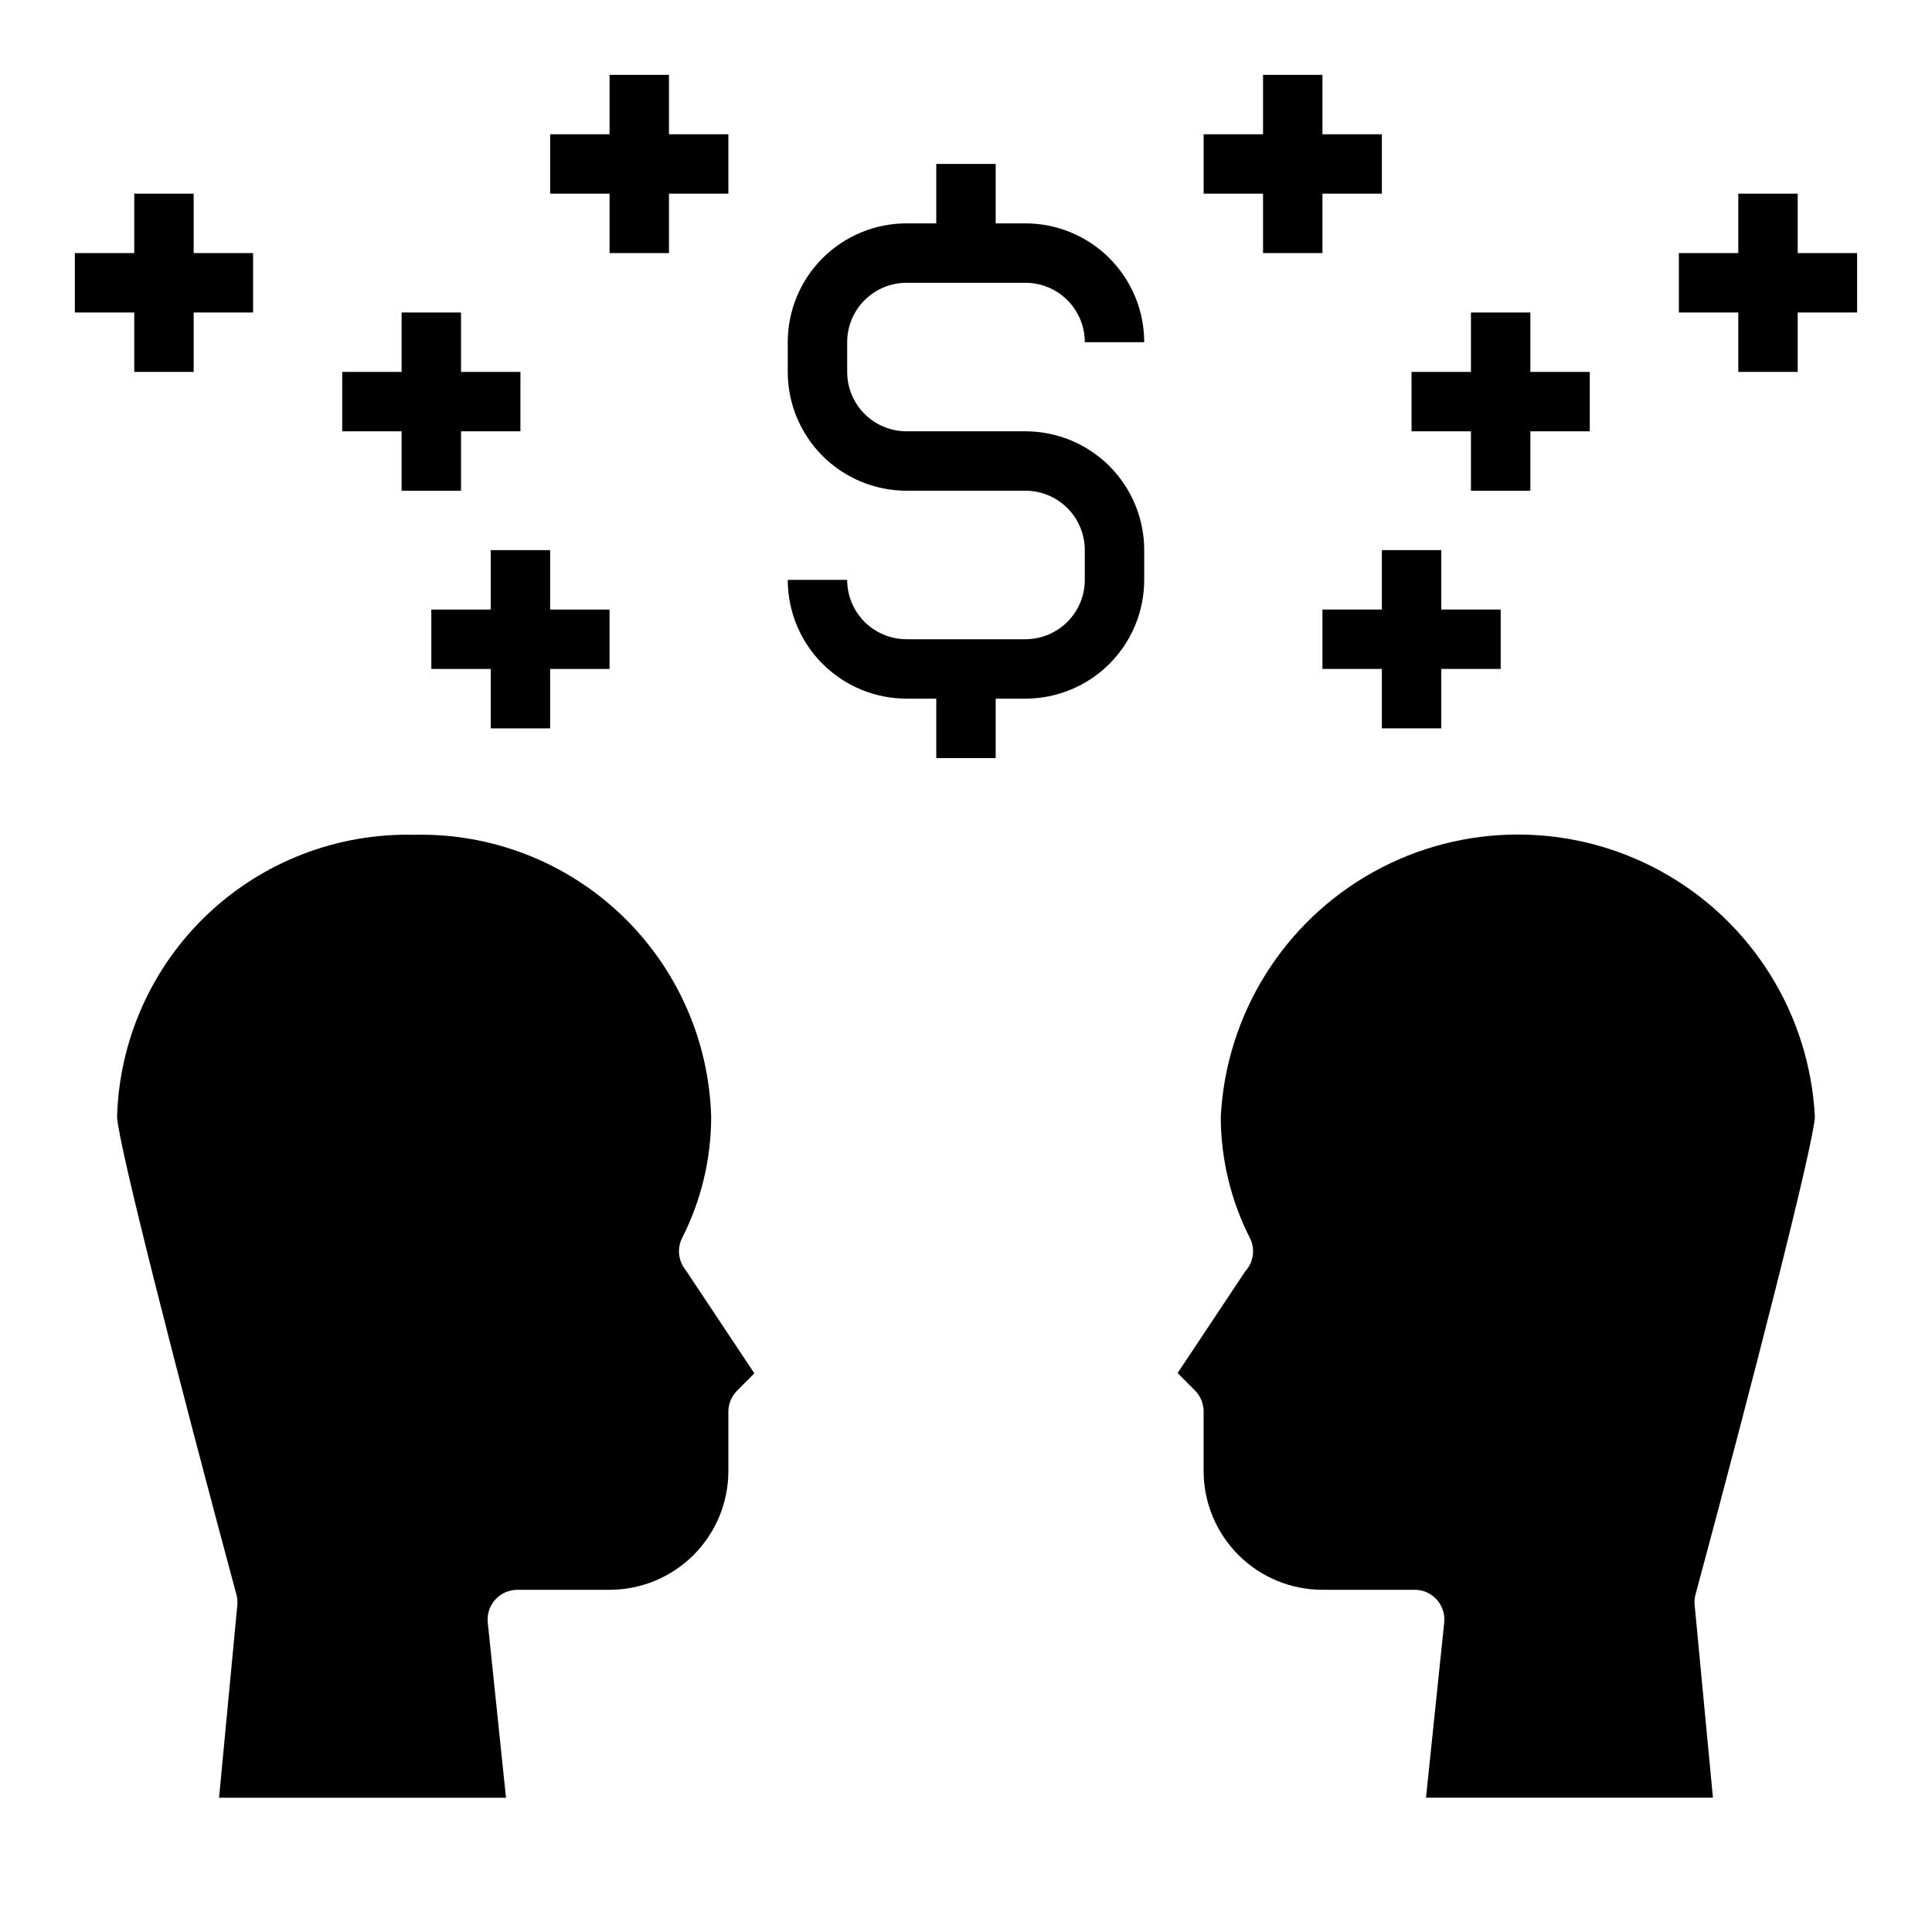 <?xml version="1.0" encoding="UTF-8"?>
<!-- Uploaded to: SVG Repo, www.svgrepo.com, Generator: SVG Repo Mixer Tools -->
<svg fill="#000000" width="800px" height="800px" version="1.1" viewBox="144 144 512 512" xmlns="http://www.w3.org/2000/svg">
 <g>
  <path d="m325.14 479.78c-1.453-2.316-1.598-5.219-0.387-7.668 5.059-9.945 7.703-20.941 7.715-32.102-0.559-20.344-9.156-39.637-23.91-53.652-14.758-14.02-34.465-21.617-54.809-21.133-20.348-0.484-40.059 7.113-54.812 21.129-14.754 14.02-23.352 33.312-23.91 53.656 0.309 7.227 16.531 70.574 31.629 126.57 0.246 0.914 0.324 1.863 0.238 2.801l-4.844 51.035h76.043l-4.832-46.445c-0.223-2.219 0.508-4.43 2.008-6.082 1.504-1.648 3.633-2.586 5.867-2.574h24.402c8.352 0 16.359-3.32 22.266-9.223 5.902-5.906 9.223-13.914 9.223-22.266v-15.746c0.008-2.062 0.828-4.043 2.281-5.508l4.598-4.629-18.105-27.23c-0.25-0.289-0.469-0.602-0.66-0.93z"/>
  <path d="m624.96 439.97c-1.387-27.172-16.684-51.707-40.473-64.906-23.789-13.203-52.703-13.203-76.492 0-23.789 13.199-39.09 37.734-40.477 64.906 0.016 11.16 2.656 22.16 7.715 32.109 1.477 2.91 0.988 6.426-1.219 8.824l-17.934 26.961 4.598 4.629c1.477 1.484 2.301 3.492 2.293 5.582v15.746c0 8.352 3.316 16.359 9.223 22.266 5.902 5.902 13.914 9.223 22.262 9.223h24.406c2.231-0.012 4.363 0.926 5.863 2.574 1.5 1.652 2.231 3.863 2.008 6.082l-4.832 46.445h76.043l-4.848-51.074h-0.004c-0.09-0.938-0.008-1.887 0.238-2.801 15.105-55.992 31.312-119.31 31.629-126.57z"/>
  <path d="m533.82 274.05h15.742v-15.746h15.746v-15.742h-15.746v-15.746h-15.742v15.746h-15.746v15.742h15.746z"/>
  <path d="m478.72 211.07h15.742v-15.746h15.746v-15.742h-15.746v-15.746h-15.742v15.746h-15.742v15.742h15.742z"/>
  <path d="m620.41 211.07v-15.746h-15.742v15.746h-15.746v15.742h15.746v15.746h15.742v-15.746h15.746v-15.742z"/>
  <path d="m525.95 337.02v-15.746h15.746v-15.742h-15.746v-15.746h-15.742v15.746h-15.746v15.742h15.746v15.746z"/>
  <path d="m250.43 274.05h15.746v-15.746h15.742v-15.742h-15.742v-15.746h-15.746v15.746h-15.742v15.742h15.742z"/>
  <path d="m305.54 211.07h15.742v-15.746h15.746v-15.742h-15.746v-15.746h-15.742v15.746h-15.746v15.742h15.746z"/>
  <path d="m179.58 242.56h15.742v-15.746h15.746v-15.742h-15.746v-15.746h-15.742v15.746h-15.746v15.742h15.746z"/>
  <path d="m274.05 289.79v15.746h-15.746v15.742h15.746v15.746h15.742v-15.746h15.746v-15.742h-15.746v-15.746z"/>
  <path d="m384.25 218.94h31.488c4.176 0 8.18 1.66 11.133 4.613 2.953 2.953 4.613 6.957 4.613 11.133h15.742c0-8.352-3.316-16.363-9.223-22.266-5.906-5.906-13.914-9.223-22.266-9.223h-7.871v-15.746h-15.746v15.746h-7.871c-8.352 0-16.359 3.316-22.266 9.223-5.906 5.902-9.223 13.914-9.223 22.266v7.871c0 8.352 3.316 16.359 9.223 22.266s13.914 9.223 22.266 9.223h31.488c4.176 0 8.18 1.656 11.133 4.609s4.613 6.957 4.613 11.133v7.875c0 4.172-1.66 8.18-4.613 11.133-2.953 2.949-6.957 4.609-11.133 4.609h-31.488c-4.176 0-8.18-1.66-11.133-4.609-2.953-2.953-4.609-6.961-4.609-11.133h-15.746c0 8.348 3.316 16.359 9.223 22.262 5.906 5.906 13.914 9.223 22.266 9.223h7.871v15.742h15.742l0.004-15.742h7.871c8.352 0 16.359-3.316 22.266-9.223 5.906-5.902 9.223-13.914 9.223-22.262v-7.875c0-8.352-3.316-16.359-9.223-22.266-5.906-5.902-13.914-9.223-22.266-9.223h-31.488c-4.176 0-8.18-1.656-11.133-4.609s-4.609-6.957-4.609-11.133v-7.871c0-4.176 1.656-8.18 4.609-11.133 2.953-2.953 6.957-4.613 11.133-4.613z"/>
 </g>
</svg>